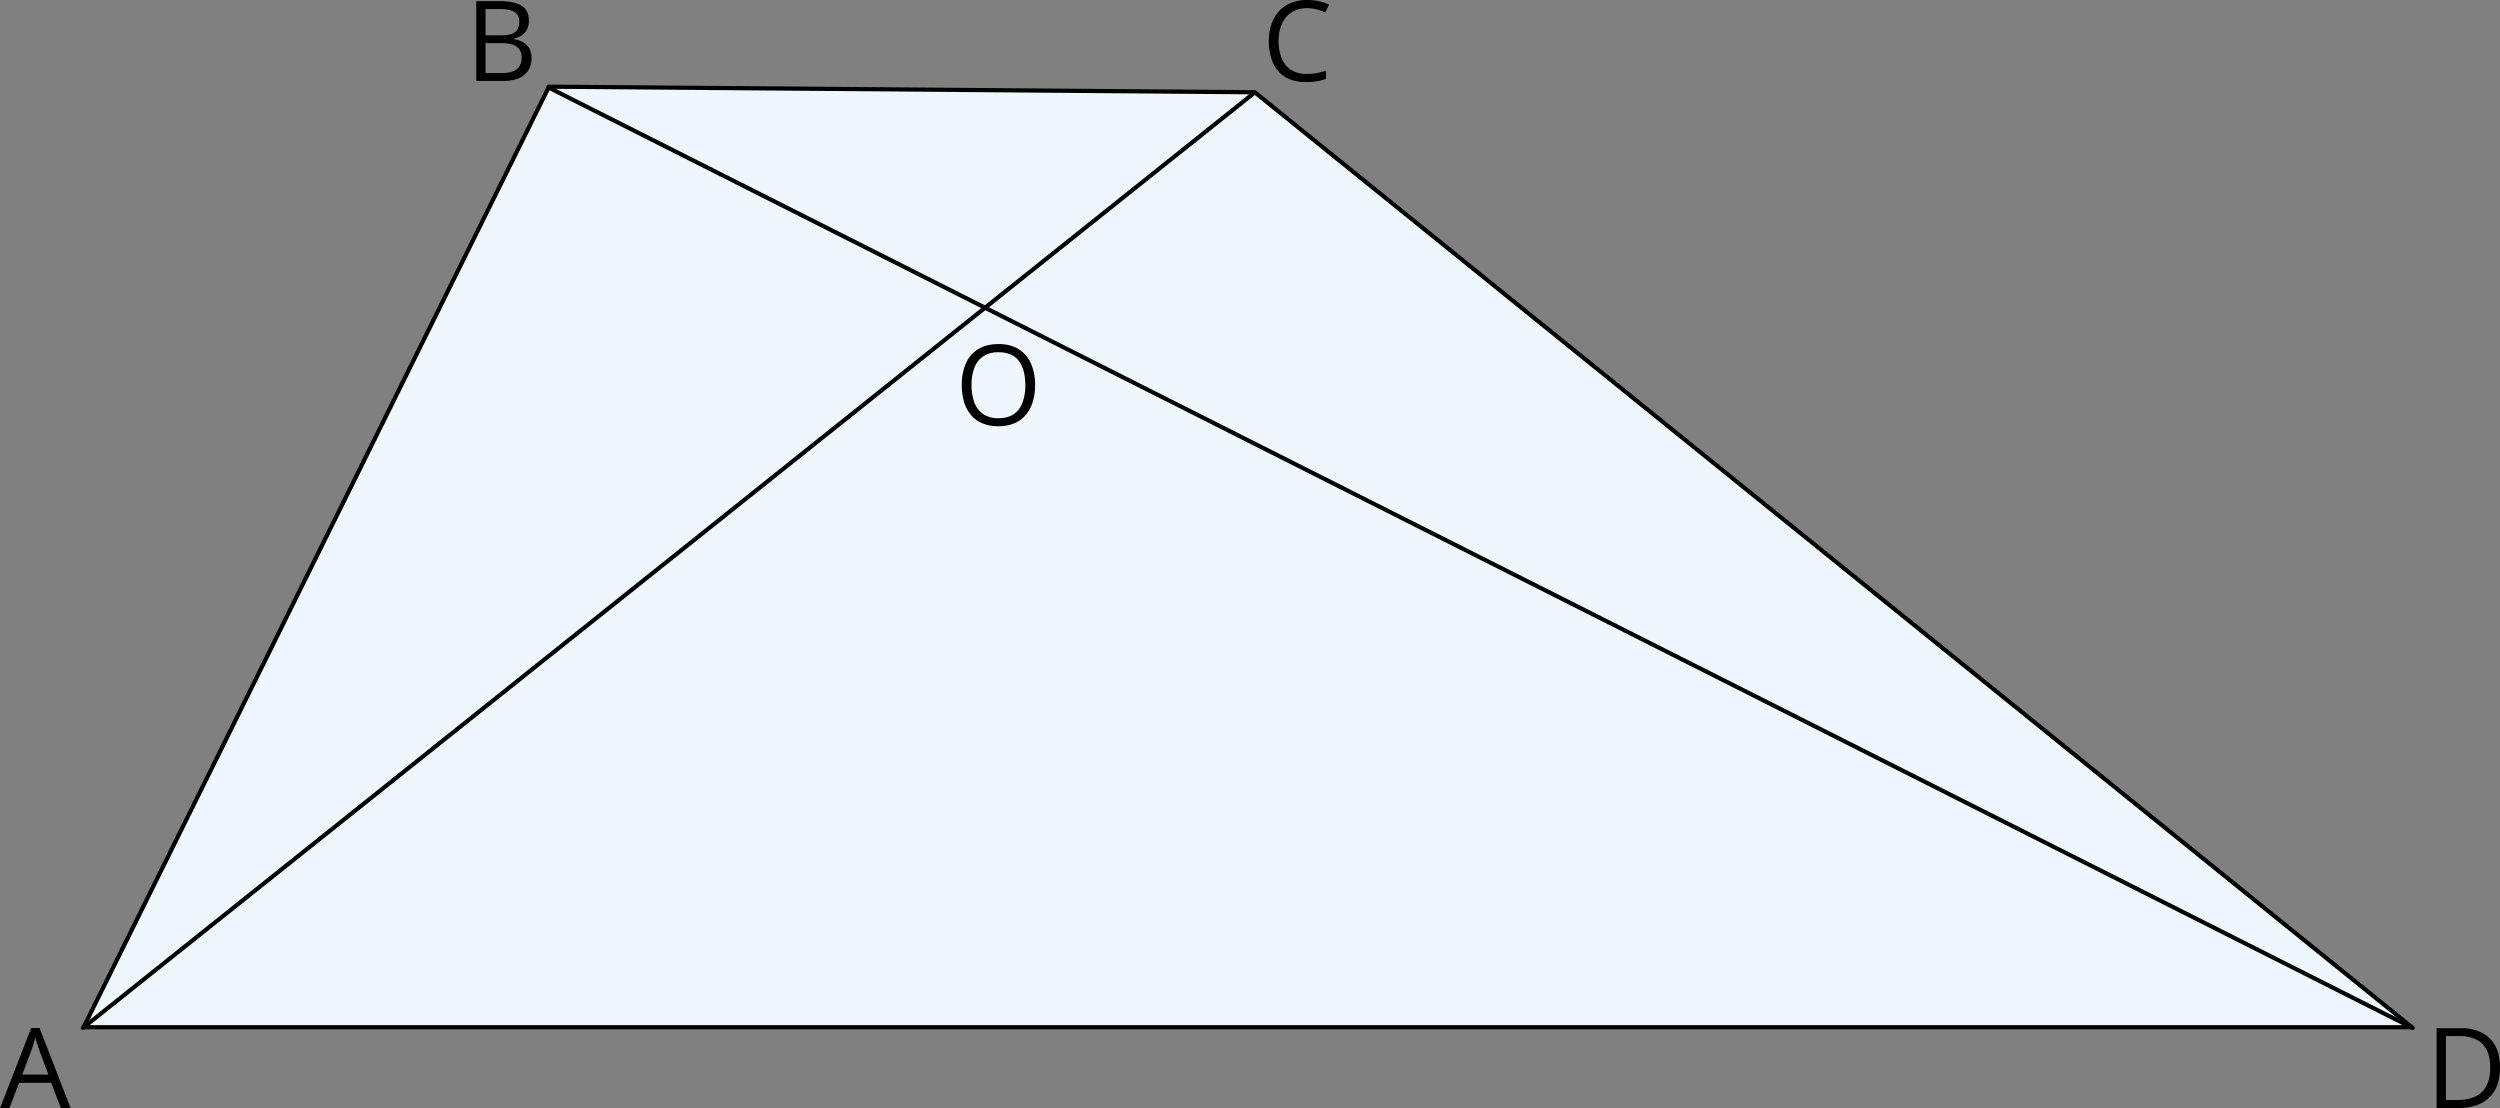 <svg xmlns="http://www.w3.org/2000/svg" width="1788.781" height="792.893" viewBox="0 0 1788.781 792.893">
  <rect x="0" y="0" width="1788.781" height="792.893" fill="#808080" stroke="none"/>
  <defs>
    <style>
      .a {
        fill: #edf7fc;
      }

      .a, .b {
        stroke: #000;
        stroke-linecap: round;
        stroke-linejoin: round;
        stroke-width: 3px;
      }

      .b {
        fill: none;
      }
    </style>
  </defs>
  <title>YCUZD_240206_6012_figūra_6Asset 7</title>
  <g>
    <path class="a" d="M897.809,66.016l-505-4-333,673h1666Z"/>
    <path d="M43.633,792.893,36.6,774.768H13.711L6.719,792.893H0L22.344,735.55H28.32l22.188,57.343ZM34.609,768.87,27.93,750.862q-.236-.7-.762-2.3t-1.074-3.32q-.548-1.717-.9-2.773-.39,1.6-.84,3.183t-.878,2.93q-.432,1.347-.743,2.285l-6.8,18.008Z"/>
    <path d="M340.77.8h16.172q10.7,0,16.094,3.2t5.39,10.9a13.575,13.575,0,0,1-1.269,5.957,11.256,11.256,0,0,1-3.692,4.356,14.936,14.936,0,0,1-5.976,2.383v.39a20.548,20.548,0,0,1,6.64,2.149,11.45,11.45,0,0,1,4.532,4.375,14.037,14.037,0,0,1,1.64,7.148,15.6,15.6,0,0,1-2.441,8.906,15.012,15.012,0,0,1-6.9,5.489,27.317,27.317,0,0,1-10.547,1.855H340.77Zm6.641,24.492h10.937q7.461,0,10.332-2.461t2.871-7.187q0-4.882-3.418-7.032T357.254,6.465h-9.843Zm0,5.586V52.246h11.875q7.617,0,10.781-2.988a10.568,10.568,0,0,0,3.164-8.067,10.343,10.343,0,0,0-1.426-5.546,8.989,8.989,0,0,0-4.609-3.536,24.1,24.1,0,0,0-8.5-1.23Z"/>
    <path d="M935.215,5.859a21.308,21.308,0,0,0-8.5,1.621,17.41,17.41,0,0,0-6.407,4.688,21.274,21.274,0,0,0-4.043,7.4,31.6,31.6,0,0,0-1.406,9.766,31.777,31.777,0,0,0,2.246,12.48A17.656,17.656,0,0,0,923.828,50a20.212,20.212,0,0,0,11.192,2.891,38.442,38.442,0,0,0,7.207-.645,63.312,63.312,0,0,0,6.582-1.621v5.781a34.647,34.647,0,0,1-6.563,1.739,51.179,51.179,0,0,1-8.164.566q-8.713,0-14.551-3.613a22.2,22.2,0,0,1-8.75-10.215,38.387,38.387,0,0,1-2.91-15.586,36.831,36.831,0,0,1,1.816-11.856A26.4,26.4,0,0,1,915,8.164a23.526,23.526,0,0,1,8.593-6.035A30.151,30.151,0,0,1,935.293,0a39.979,39.979,0,0,1,8.359.859,31.04,31.04,0,0,1,7.266,2.461l-2.656,5.625a41.647,41.647,0,0,0-6-2.168A25.992,25.992,0,0,0,935.215,5.859Z"/>
    <path d="M1788.781,763.675q0,9.648-3.515,16.113a22.633,22.633,0,0,1-10.176,9.726,36.447,36.447,0,0,1-16.152,3.262H1743.43V735.667h17.226a32.865,32.865,0,0,1,15,3.183,22.371,22.371,0,0,1,9.707,9.414Q1788.782,754.5,1788.781,763.675Zm-6.992.234q0-7.7-2.559-12.695a16.415,16.415,0,0,0-7.5-7.442,27.115,27.115,0,0,0-12.089-2.441h-9.571v45.742h8.086q11.8,0,17.715-5.82T1781.789,763.909Z"/>
    <line class="b" x1="59.309" y1="735.516" x2="897.309" y2="66.516"/>
    <line class="b" x1="392.309" y1="62.516" x2="1726.309" y2="735.516"/>
    <path d="M740.621,275.553a40.412,40.412,0,0,1-1.68,12.012,26.124,26.124,0,0,1-4.981,9.3,22.01,22.01,0,0,1-8.183,6,28.366,28.366,0,0,1-11.328,2.11,29.331,29.331,0,0,1-11.582-2.11,21.466,21.466,0,0,1-8.2-6.015,25.925,25.925,0,0,1-4.883-9.336,41.946,41.946,0,0,1-1.621-12.032,37.989,37.989,0,0,1,2.89-15.351,22.373,22.373,0,0,1,8.77-10.274q5.878-3.671,14.746-3.672,8.475,0,14.277,3.633a22.891,22.891,0,0,1,8.789,10.215A37.28,37.28,0,0,1,740.621,275.553Zm-45.469,0a34.575,34.575,0,0,0,2.07,12.579,17.052,17.052,0,0,0,6.348,8.2,19.027,19.027,0,0,0,10.879,2.89q6.639,0,10.879-2.89a16.92,16.92,0,0,0,6.269-8.2,35.2,35.2,0,0,0,2.031-12.579q0-11.053-4.628-17.285t-14.434-6.23a19.407,19.407,0,0,0-10.938,2.851A16.924,16.924,0,0,0,697.242,263,33.935,33.935,0,0,0,695.152,275.553Z"/>
  </g>
</svg>
